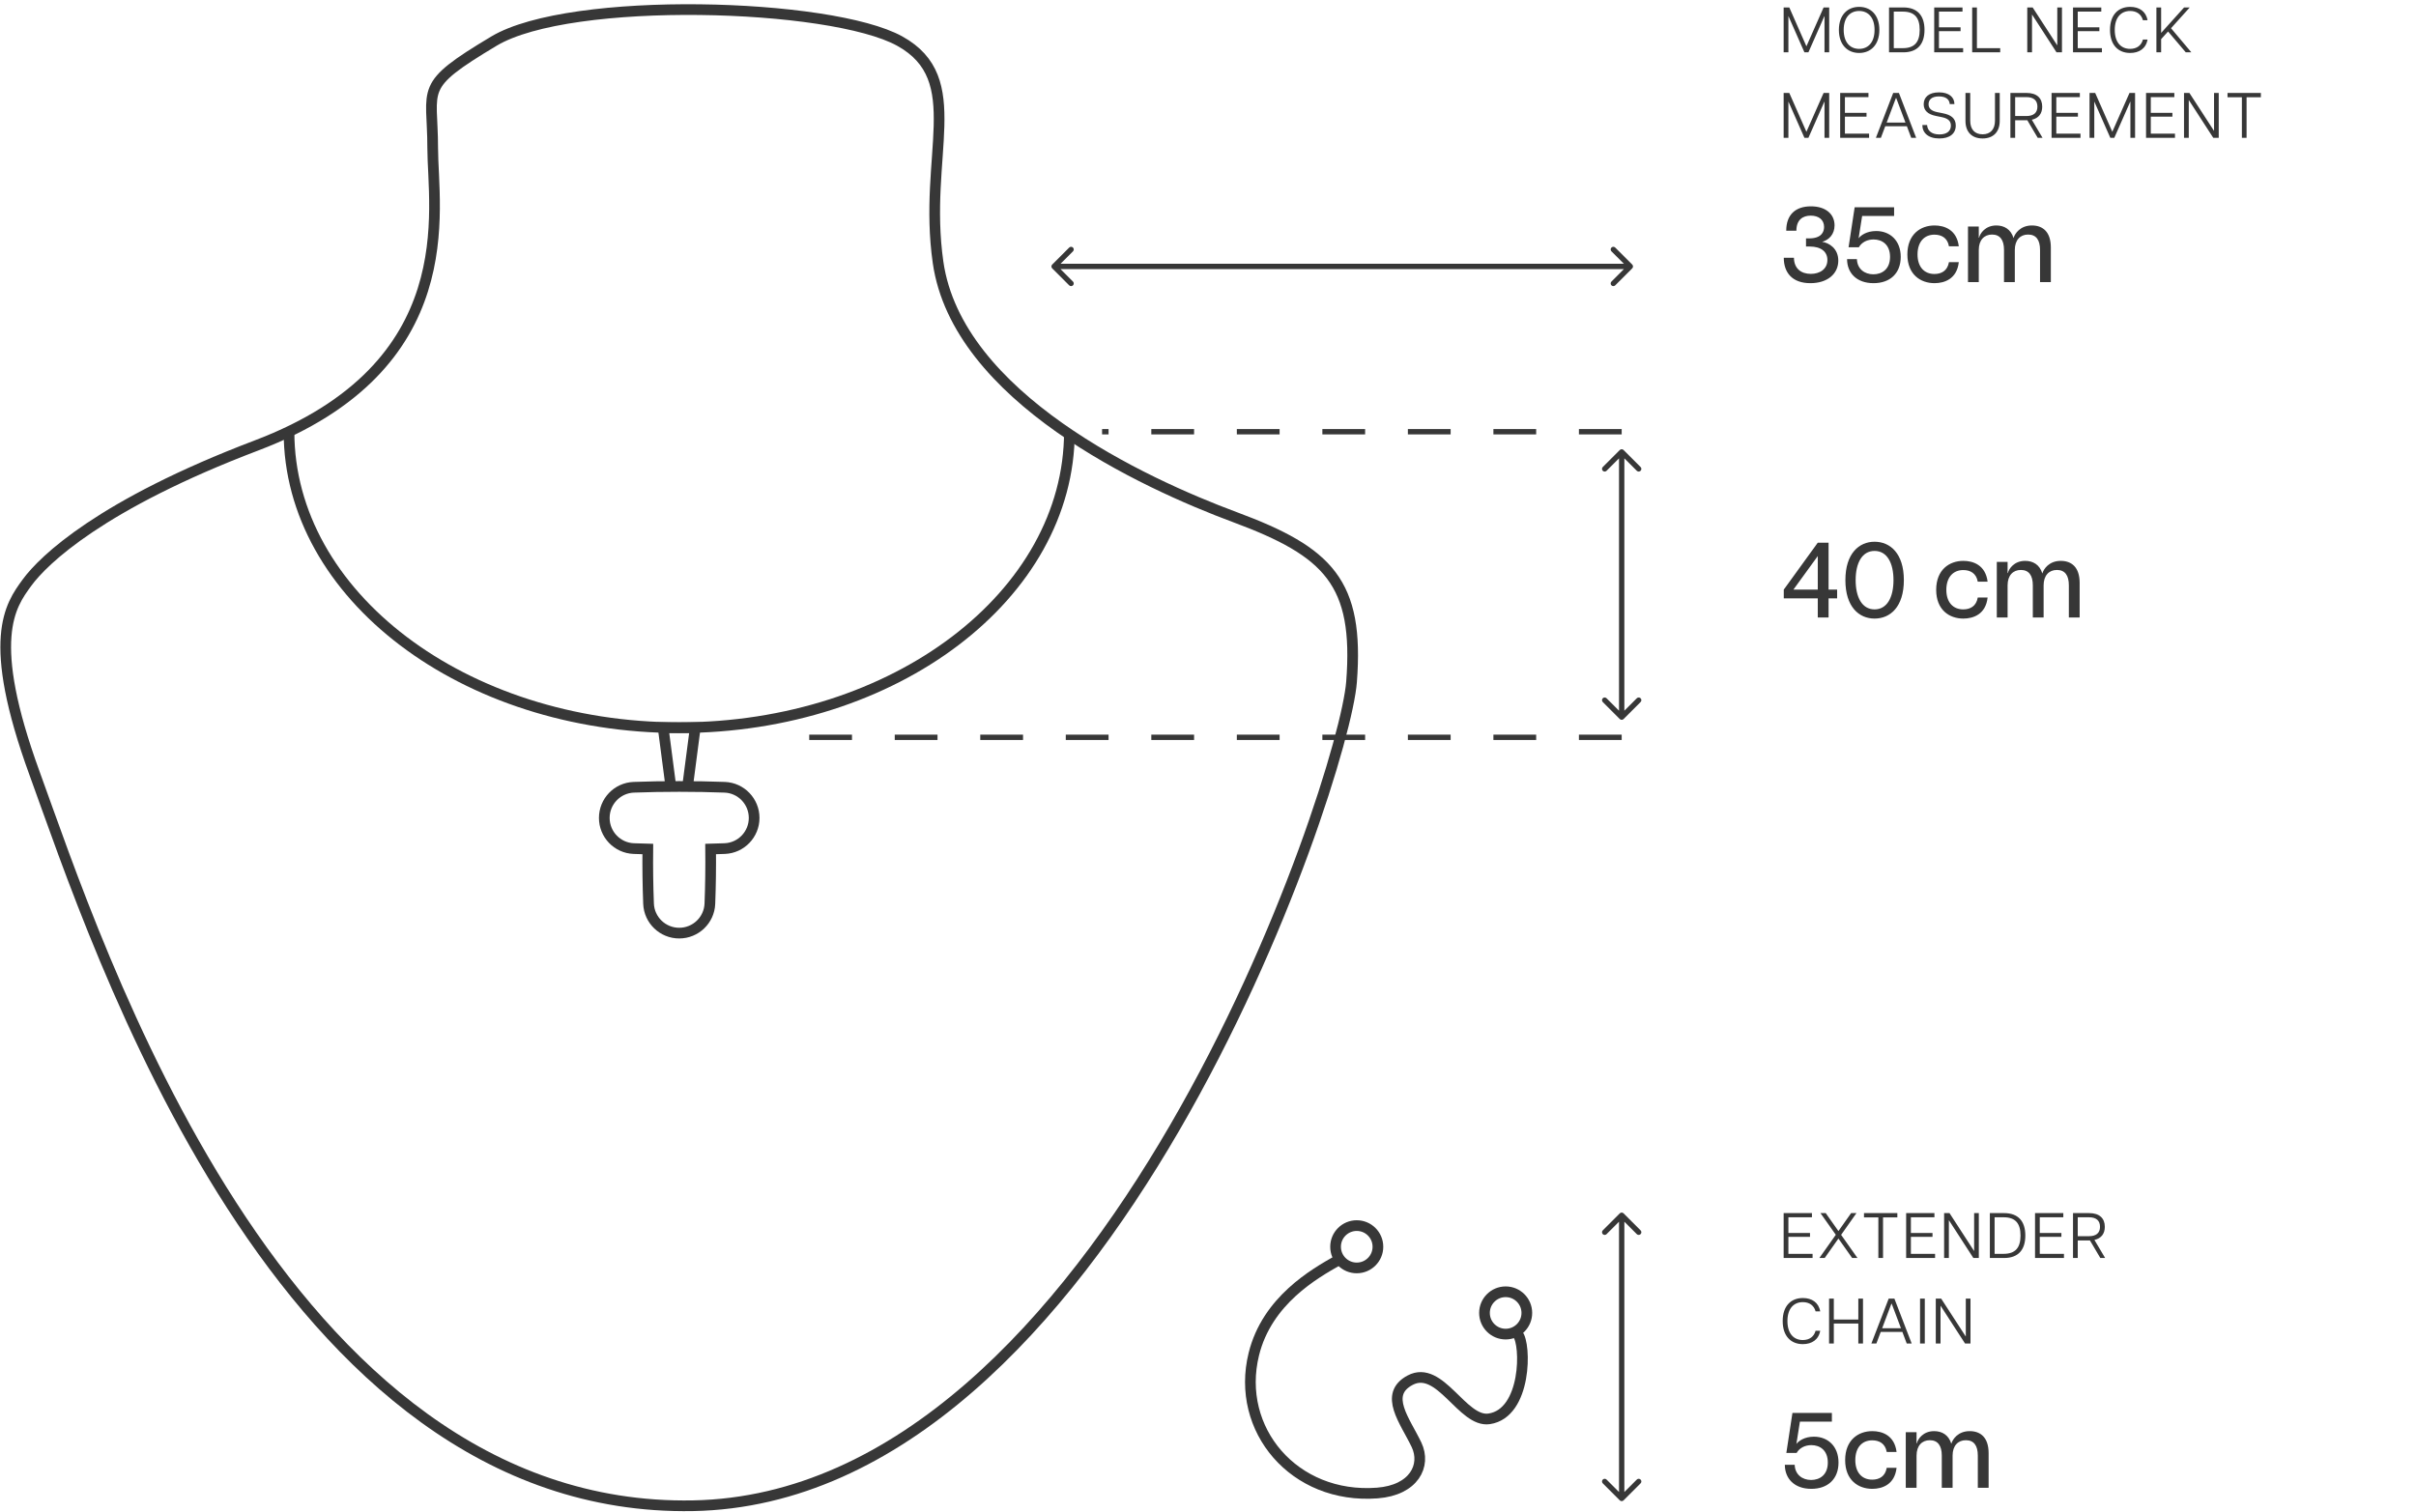 <svg xmlns="http://www.w3.org/2000/svg" fill="none" viewBox="0 0 452 283" height="283" width="452">
<path fill="#373737" d="M340.08 115.559V111.979H333.72V110.339L340.08 101.559H342.1V110.339H343.7V111.979H342.1V115.559H340.08ZM335.52 110.339H340.08V104.059L335.52 110.339ZM350.706 115.759C347.786 115.759 345.246 113.559 345.246 108.559C345.246 103.599 347.786 101.379 350.706 101.379C353.646 101.379 356.186 103.599 356.186 108.559C356.186 113.559 353.646 115.759 350.706 115.759ZM347.166 108.559C347.166 111.779 348.366 114.039 350.706 114.039C353.046 114.039 354.246 111.779 354.246 108.559C354.246 105.359 353.046 103.099 350.706 103.099C348.366 103.099 347.166 105.359 347.166 108.559ZM367.313 115.759C364.693 115.759 362.233 114.139 362.233 110.379C362.233 106.619 364.693 104.959 367.313 104.959C369.173 104.959 371.473 105.759 371.853 108.859H370.013C369.733 107.259 368.593 106.679 367.293 106.679C365.393 106.679 364.133 108.039 364.133 110.379C364.133 112.719 365.393 114.039 367.293 114.039C368.613 114.039 369.733 113.439 370.013 111.819H371.853C371.513 114.959 369.173 115.759 367.313 115.759ZM387.053 109.539C387.053 107.679 386.333 106.659 384.813 106.659C383.353 106.659 382.333 107.679 382.333 109.539V115.559H380.313V109.539C380.313 107.679 379.573 106.659 378.073 106.659C376.613 106.659 375.593 107.679 375.593 109.539V115.559H373.573V105.159H375.593V107.239H375.653C375.813 106.459 376.813 104.959 378.873 104.959C380.333 104.959 381.593 105.659 382.093 107.319C382.333 106.479 383.353 104.959 385.533 104.959C387.553 104.959 389.073 106.139 389.073 109.079V115.559H387.053V109.539Z"></path>
<path stroke-width="2" stroke="#373737" d="M200.07 80.793C200.07 111.38 167.387 136.176 127.07 136.176C86.754 136.176 54.07 111.38 54.07 80.793"></path>
<path stroke-width="2" stroke="#373737" d="M5.029 109.06L5.037 109.048C8.162 104.766 18.908 94.404 48.004 83.352C87.029 68.527 80.952 39.098 80.952 27.678C80.952 16.258 78.087 16.259 92.412 7.694C106.738 -0.872 155.444 0.556 168.336 7.694C181.229 14.831 172.634 29.107 175.499 49.092C179.112 74.293 213.874 90.406 231.07 96.793C248.57 103.293 254.288 109.048 252.855 127.606C251.423 146.164 207.015 280.351 129.658 281.779C52.301 283.206 17.93 176.142 6.47 144.736C-2.69 119.635 1.904 113.341 5.029 109.06Z"></path>
<path stroke-width="2" stroke="#373737" d="M125.57 147.676L124.07 136.176H127.07H130.07L128.57 147.676"></path>
<path stroke-width="2" stroke="#373737" d="M250.151 235.949C245.987 238.328 237.053 243.333 234.57 253.426C231.107 267.503 242.104 280.59 257.67 279.4C264.551 278.874 266.847 274.243 265.012 270.378C262.894 265.917 258.766 260.96 263.822 258.283C269.424 255.317 273.587 266.252 278.594 265.52C285.649 264.489 285.529 251.492 283.945 249.698"></path>
<circle stroke-width="2" stroke="#373737" r="3.961" cy="233.316" cx="253.828"></circle>
<circle stroke-width="2" stroke="#373737" r="3.961" cy="245.699" cx="281.688"></circle>
<path fill="#373737" d="M333.696 9.793V1.393H334.752L337.956 8.665L341.172 1.393H342.216V9.793H341.34V3.049H341.304L338.328 9.793H337.584L334.608 3.049H334.584V9.793H333.696ZM347.822 9.913C345.662 9.913 344.03 8.401 344.03 5.593C344.03 2.785 345.662 1.285 347.822 1.285C349.97 1.285 351.602 2.785 351.602 5.593C351.602 8.401 349.97 9.913 347.822 9.913ZM344.93 5.593C344.93 7.957 346.154 9.145 347.822 9.145C349.478 9.145 350.702 7.957 350.702 5.593C350.702 3.241 349.478 2.053 347.822 2.053C346.154 2.053 344.93 3.241 344.93 5.593ZM353.412 9.793V1.393H356.076C358.728 1.393 360.048 2.917 360.048 5.593C360.048 8.269 358.728 9.793 356.076 9.793H353.412ZM354.3 9.013H355.992C358.176 9.013 359.148 7.885 359.148 5.593C359.148 3.289 358.176 2.173 355.992 2.173H354.3V9.013ZM361.863 9.793V1.393H367.155V2.173H362.751V5.113H366.795V5.833H362.751V9.013H367.275V9.793H361.863ZM368.967 9.793V1.393H369.855V9.013H374.211V9.793H368.967ZM379.273 9.793V1.393H380.281L384.865 8.461H384.889V1.393H385.765V9.793H384.745L380.185 2.749H380.161V9.793H379.273ZM387.83 9.793V1.393H393.122V2.173H388.718V5.113H392.762V5.833H388.718V9.013H393.242V9.793H387.83ZM398.521 9.913C396.325 9.913 394.753 8.449 394.753 5.593C394.753 2.749 396.325 1.285 398.533 1.285C400.213 1.285 401.485 2.125 401.773 3.781H400.909C400.609 2.665 399.733 2.053 398.521 2.053C396.805 2.053 395.641 3.277 395.641 5.593C395.641 7.909 396.793 9.145 398.521 9.145C399.733 9.145 400.609 8.533 400.909 7.405H401.773C401.485 9.073 400.213 9.913 398.521 9.913ZM403.432 9.793V1.393H404.32V6.157L408.616 1.393H409.672L406.168 5.281L409.972 9.793H408.928L405.616 5.893L404.32 7.321V9.793H403.432ZM333.696 25.793V17.393H334.752L337.956 24.665L341.172 17.393H342.216V25.793H341.34V19.049H341.304L338.328 25.793H337.584L334.608 19.049H334.584V25.793H333.696ZM344.269 25.793V17.393H349.561V18.173H345.157V21.113H349.201V21.833H345.157V25.013H349.681V25.793H344.269ZM350.953 25.793L354.193 17.393H355.261L358.489 25.793H357.565L356.749 23.621H352.705L351.889 25.793H350.953ZM352.969 22.937H356.485L354.757 18.353H354.697L352.969 22.937ZM362.824 25.913C360.724 25.913 359.644 24.845 359.644 23.393H360.532C360.592 24.377 361.276 25.157 362.836 25.157C364.276 25.157 364.984 24.485 364.984 23.501C364.984 22.517 364.264 22.121 363.256 21.917L362.152 21.689C360.664 21.389 359.896 20.669 359.896 19.505C359.896 18.173 360.88 17.285 362.764 17.285C364.612 17.285 365.644 18.173 365.644 19.481H364.768C364.72 18.665 364.108 18.041 362.752 18.041C361.372 18.041 360.808 18.677 360.808 19.505C360.808 20.225 361.252 20.741 362.404 20.981L363.484 21.197C364.96 21.485 365.896 22.109 365.896 23.489C365.896 25.013 364.756 25.913 362.824 25.913ZM370.917 25.913C368.937 25.913 367.713 24.725 367.713 22.625V17.393H368.601V22.577C368.601 24.221 369.453 25.133 370.917 25.133C372.369 25.133 373.233 24.221 373.233 22.577V17.393H374.121V22.625C374.121 24.725 372.873 25.913 370.917 25.913ZM381.23 25.793L379.286 22.505H379.142H377.006V25.793H376.118V17.393H379.142C381.074 17.393 382.07 18.365 382.07 19.961C382.07 21.245 381.41 22.121 380.126 22.409L382.13 25.793H381.23ZM377.006 21.713H379.106C380.474 21.713 381.17 21.089 381.17 19.961C381.17 18.797 380.474 18.173 379.106 18.173H377.006V21.713ZM383.819 25.793V17.393H389.111V18.173H384.707V21.113H388.751V21.833H384.707V25.013H389.231V25.793H383.819ZM390.923 25.793V17.393H391.979L395.183 24.665L398.399 17.393H399.443V25.793H398.567V19.049H398.531L395.555 25.793H394.811L391.835 19.049H391.811V25.793H390.923ZM401.496 25.793V17.393H406.788V18.173H402.384V21.113H406.428V21.833H402.384V25.013H406.908V25.793H401.496ZM408.6 25.793V17.393H409.608L414.192 24.461H414.216V17.393H415.092V25.793H414.072L409.512 18.749H409.488V25.793H408.6ZM419.426 25.793V18.197H416.738V17.393H422.978V18.197H420.302V25.793H419.426Z"></path>
<path fill="#373737" d="M338.7 52.993C335.34 52.993 333.72 51.053 333.72 48.233H335.62C335.64 50.233 336.94 51.253 338.78 51.253C340.44 51.253 341.88 50.373 341.88 48.653C341.88 47.133 340.74 46.133 338.56 46.133H337.88V44.613H338.46C340.72 44.613 341.26 43.453 341.26 42.473C341.26 41.113 340.24 40.353 338.76 40.353C337.32 40.353 336.08 41.093 336.08 43.173H334.18C334.18 40.193 335.9 38.613 338.8 38.613C341.6 38.613 343.22 40.093 343.22 42.173C343.22 43.793 342.22 44.893 340.9 45.253C342.2 45.453 343.92 46.493 343.92 48.773C343.92 51.253 341.88 52.993 338.7 52.993ZM350.521 52.993C347.341 52.993 345.561 51.073 345.561 48.493H347.401C347.461 50.313 348.821 51.333 350.481 51.333C352.101 51.333 353.601 50.373 353.601 48.073C353.601 45.753 352.101 44.813 350.521 44.813C349.361 44.813 348.321 45.313 347.761 46.273H345.841L346.981 38.793H354.361V40.413H348.381L347.721 44.593C348.121 44.053 349.221 43.233 351.001 43.233C353.621 43.233 355.601 45.033 355.601 48.073C355.601 51.173 353.581 52.993 350.521 52.993ZM361.923 52.993C359.303 52.993 356.843 51.373 356.843 47.613C356.843 43.853 359.303 42.193 361.923 42.193C363.783 42.193 366.083 42.993 366.463 46.093H364.623C364.343 44.493 363.203 43.913 361.903 43.913C360.003 43.913 358.743 45.273 358.743 47.613C358.743 49.953 360.003 51.273 361.903 51.273C363.223 51.273 364.343 50.673 364.623 49.053H366.463C366.123 52.193 363.783 52.993 361.923 52.993ZM381.663 46.773C381.663 44.913 380.943 43.893 379.423 43.893C377.963 43.893 376.943 44.913 376.943 46.773V52.793H374.923V46.773C374.923 44.913 374.183 43.893 372.683 43.893C371.223 43.893 370.203 44.913 370.203 46.773V52.793H368.183V42.393H370.203V44.473H370.263C370.423 43.693 371.423 42.193 373.483 42.193C374.943 42.193 376.203 42.893 376.703 44.553C376.943 43.713 377.963 42.193 380.143 42.193C382.163 42.193 383.683 43.373 383.683 46.313V52.793H381.663V46.773Z"></path>
<path fill="#373737" d="M333.696 235.418V227.018H338.988V227.798H334.584V230.738H338.628V231.458H334.584V234.638H339.108V235.418H333.696ZM346.512 235.418L343.944 231.782L341.376 235.418H340.38L343.452 231.074L340.584 227.018H341.568L343.944 230.378L346.32 227.018H347.316L344.448 231.086L347.508 235.418H346.512ZM351.415 235.418V227.822H348.727V227.018H354.967V227.822H352.291V235.418H351.415ZM356.613 235.418V227.018H361.905V227.798H357.501V230.738H361.545V231.458H357.501V234.638H362.025V235.418H356.613ZM363.717 235.418V227.018H364.725L369.309 234.086H369.333V227.018H370.209V235.418H369.189L364.629 228.374H364.605V235.418H363.717ZM372.274 235.418V227.018H374.938C377.59 227.018 378.91 228.542 378.91 231.218C378.91 233.894 377.59 235.418 374.938 235.418H372.274ZM373.162 234.638H374.854C377.038 234.638 378.01 233.51 378.01 231.218C378.01 228.914 377.038 227.798 374.854 227.798H373.162V234.638ZM380.726 235.418V227.018H386.018V227.798H381.614V230.738H385.658V231.458H381.614V234.638H386.138V235.418H380.726ZM392.942 235.418L390.998 232.13H390.854H388.718V235.418H387.83V227.018H390.854C392.786 227.018 393.782 227.99 393.782 229.586C393.782 230.87 393.122 231.746 391.838 232.034L393.842 235.418H392.942ZM388.718 231.338H390.818C392.186 231.338 392.882 230.714 392.882 229.586C392.882 228.422 392.186 227.798 390.818 227.798H388.718V231.338ZM337.284 251.538C335.088 251.538 333.516 250.074 333.516 247.218C333.516 244.374 335.088 242.91 337.296 242.91C338.976 242.91 340.248 243.75 340.536 245.406H339.672C339.372 244.29 338.496 243.678 337.284 243.678C335.568 243.678 334.404 244.902 334.404 247.218C334.404 249.534 335.556 250.77 337.284 250.77C338.496 250.77 339.372 250.158 339.672 249.03H340.536C340.248 250.698 338.976 251.538 337.284 251.538ZM347.666 251.418V247.686H343.082V251.418H342.194V243.018H343.082V246.942H347.666V243.018H348.542V251.418H347.666ZM350.109 251.418L353.349 243.018H354.417L357.645 251.418H356.721L355.905 249.246H351.861L351.045 251.418H350.109ZM352.125 248.562H355.641L353.913 243.978H353.853L352.125 248.562ZM359.215 251.418V243.018H360.103V251.418H359.215ZM362.158 251.418V243.018H363.166L367.751 250.086H367.774V243.018H368.651V251.418H367.63L363.07 244.374H363.046V251.418H362.158Z"></path>
<path fill="#373737" d="M338.88 278.618C335.7 278.618 333.92 276.698 333.92 274.118H335.76C335.82 275.938 337.18 276.958 338.84 276.958C340.46 276.958 341.96 275.998 341.96 273.698C341.96 271.378 340.46 270.438 338.88 270.438C337.72 270.438 336.68 270.938 336.12 271.898H334.2L335.34 264.418H342.72V266.038H336.74L336.08 270.218C336.48 269.678 337.58 268.858 339.36 268.858C341.98 268.858 343.96 270.658 343.96 273.698C343.96 276.798 341.94 278.618 338.88 278.618ZM350.282 278.618C347.662 278.618 345.202 276.998 345.202 273.238C345.202 269.478 347.662 267.818 350.282 267.818C352.142 267.818 354.442 268.618 354.822 271.718H352.982C352.702 270.118 351.562 269.538 350.262 269.538C348.362 269.538 347.102 270.898 347.102 273.238C347.102 275.578 348.362 276.898 350.262 276.898C351.582 276.898 352.702 276.298 352.982 274.678H354.822C354.482 277.818 352.142 278.618 350.282 278.618ZM370.022 272.398C370.022 270.538 369.302 269.518 367.782 269.518C366.322 269.518 365.302 270.538 365.302 272.398V278.418H363.282V272.398C363.282 270.538 362.542 269.518 361.042 269.518C359.582 269.518 358.562 270.538 358.562 272.398V278.418H356.542V268.018H358.562V270.098H358.622C358.782 269.318 359.782 267.818 361.842 267.818C363.302 267.818 364.562 268.518 365.062 270.178C365.302 269.338 366.322 267.818 368.502 267.818C370.522 267.818 372.042 268.998 372.042 271.938V278.418H370.022V272.398Z"></path>
<path stroke-width="2" stroke="#373737" d="M135.58 147.328C130.268 147.125 123.876 147.125 118.564 147.328C115.486 147.446 113.055 149.985 113.055 153.065C113.055 156.146 115.486 158.684 118.564 158.802C119.417 158.835 120.297 158.863 121.196 158.885C121.159 162.293 121.204 165.703 121.335 169.112C121.453 172.19 123.992 174.621 127.072 174.621C130.153 174.621 132.691 172.19 132.809 169.112C132.939 165.703 132.985 162.293 132.949 158.885C133.848 158.863 134.728 158.835 135.58 158.802C138.659 158.684 141.09 156.146 141.09 153.065C141.09 149.985 138.659 147.446 135.58 147.328H135.58Z"></path>
<path fill="#373737" d="M196.85 49.51C196.654 49.705 196.654 50.022 196.85 50.217L200.032 53.399C200.227 53.594 200.543 53.594 200.739 53.399C200.934 53.204 200.934 52.887 200.739 52.692L197.91 49.863L200.739 47.035C200.934 46.84 200.934 46.523 200.739 46.328C200.543 46.133 200.227 46.133 200.032 46.328L196.85 49.51ZM305.369 50.217C305.564 50.022 305.564 49.705 305.369 49.51L302.187 46.328C301.992 46.133 301.675 46.133 301.48 46.328C301.285 46.523 301.285 46.84 301.48 47.035L304.309 49.863L301.48 52.692C301.285 52.887 301.285 53.203 301.48 53.399C301.675 53.594 301.992 53.594 302.187 53.399L305.369 50.217ZM197.203 50.363L305.016 50.363L305.016 49.363L197.203 49.363L197.203 50.363Z"></path>
<path fill="#373737" d="M303.748 84.213C303.553 84.018 303.236 84.018 303.041 84.213L299.859 87.395C299.664 87.59 299.664 87.907 299.859 88.102C300.054 88.297 300.371 88.297 300.566 88.102L303.395 85.273L306.223 88.102C306.418 88.297 306.735 88.297 306.93 88.102C307.125 87.907 307.125 87.59 306.93 87.395L303.748 84.213ZM303.041 134.561C303.236 134.756 303.553 134.756 303.748 134.561L306.93 131.379C307.125 131.183 307.125 130.867 306.93 130.671C306.735 130.476 306.418 130.476 306.223 130.671L303.395 133.5L300.566 130.671C300.371 130.476 300.054 130.476 299.859 130.671C299.664 130.867 299.664 131.183 299.859 131.379L303.041 134.561ZM302.895 84.566L302.895 134.207L303.895 134.207L303.895 84.566L302.895 84.566Z"></path>
<path fill="#373737" d="M303.748 227.064C303.553 226.869 303.236 226.869 303.041 227.064L299.859 230.246C299.664 230.442 299.664 230.758 299.859 230.954C300.054 231.149 300.371 231.149 300.566 230.954L303.395 228.125L306.223 230.954C306.418 231.149 306.735 231.149 306.93 230.954C307.125 230.758 307.125 230.442 306.93 230.246L303.748 227.064ZM303.041 280.772C303.236 280.967 303.553 280.967 303.748 280.772L306.93 277.59C307.125 277.394 307.125 277.078 306.93 276.882C306.735 276.687 306.418 276.687 306.223 276.882L303.395 279.711L300.566 276.882C300.371 276.687 300.054 276.687 299.859 276.882C299.664 277.078 299.664 277.394 299.859 277.59L303.041 280.772ZM302.895 227.418L302.895 280.418L303.895 280.418L303.895 227.418L302.895 227.418Z"></path>
<path stroke-dasharray="8 8" stroke="#373737" d="M303.395 80.793H206.184"></path>
<path stroke-dasharray="8 8" stroke="#373737" d="M303.395 137.98L146.137 137.98"></path>
</svg>
